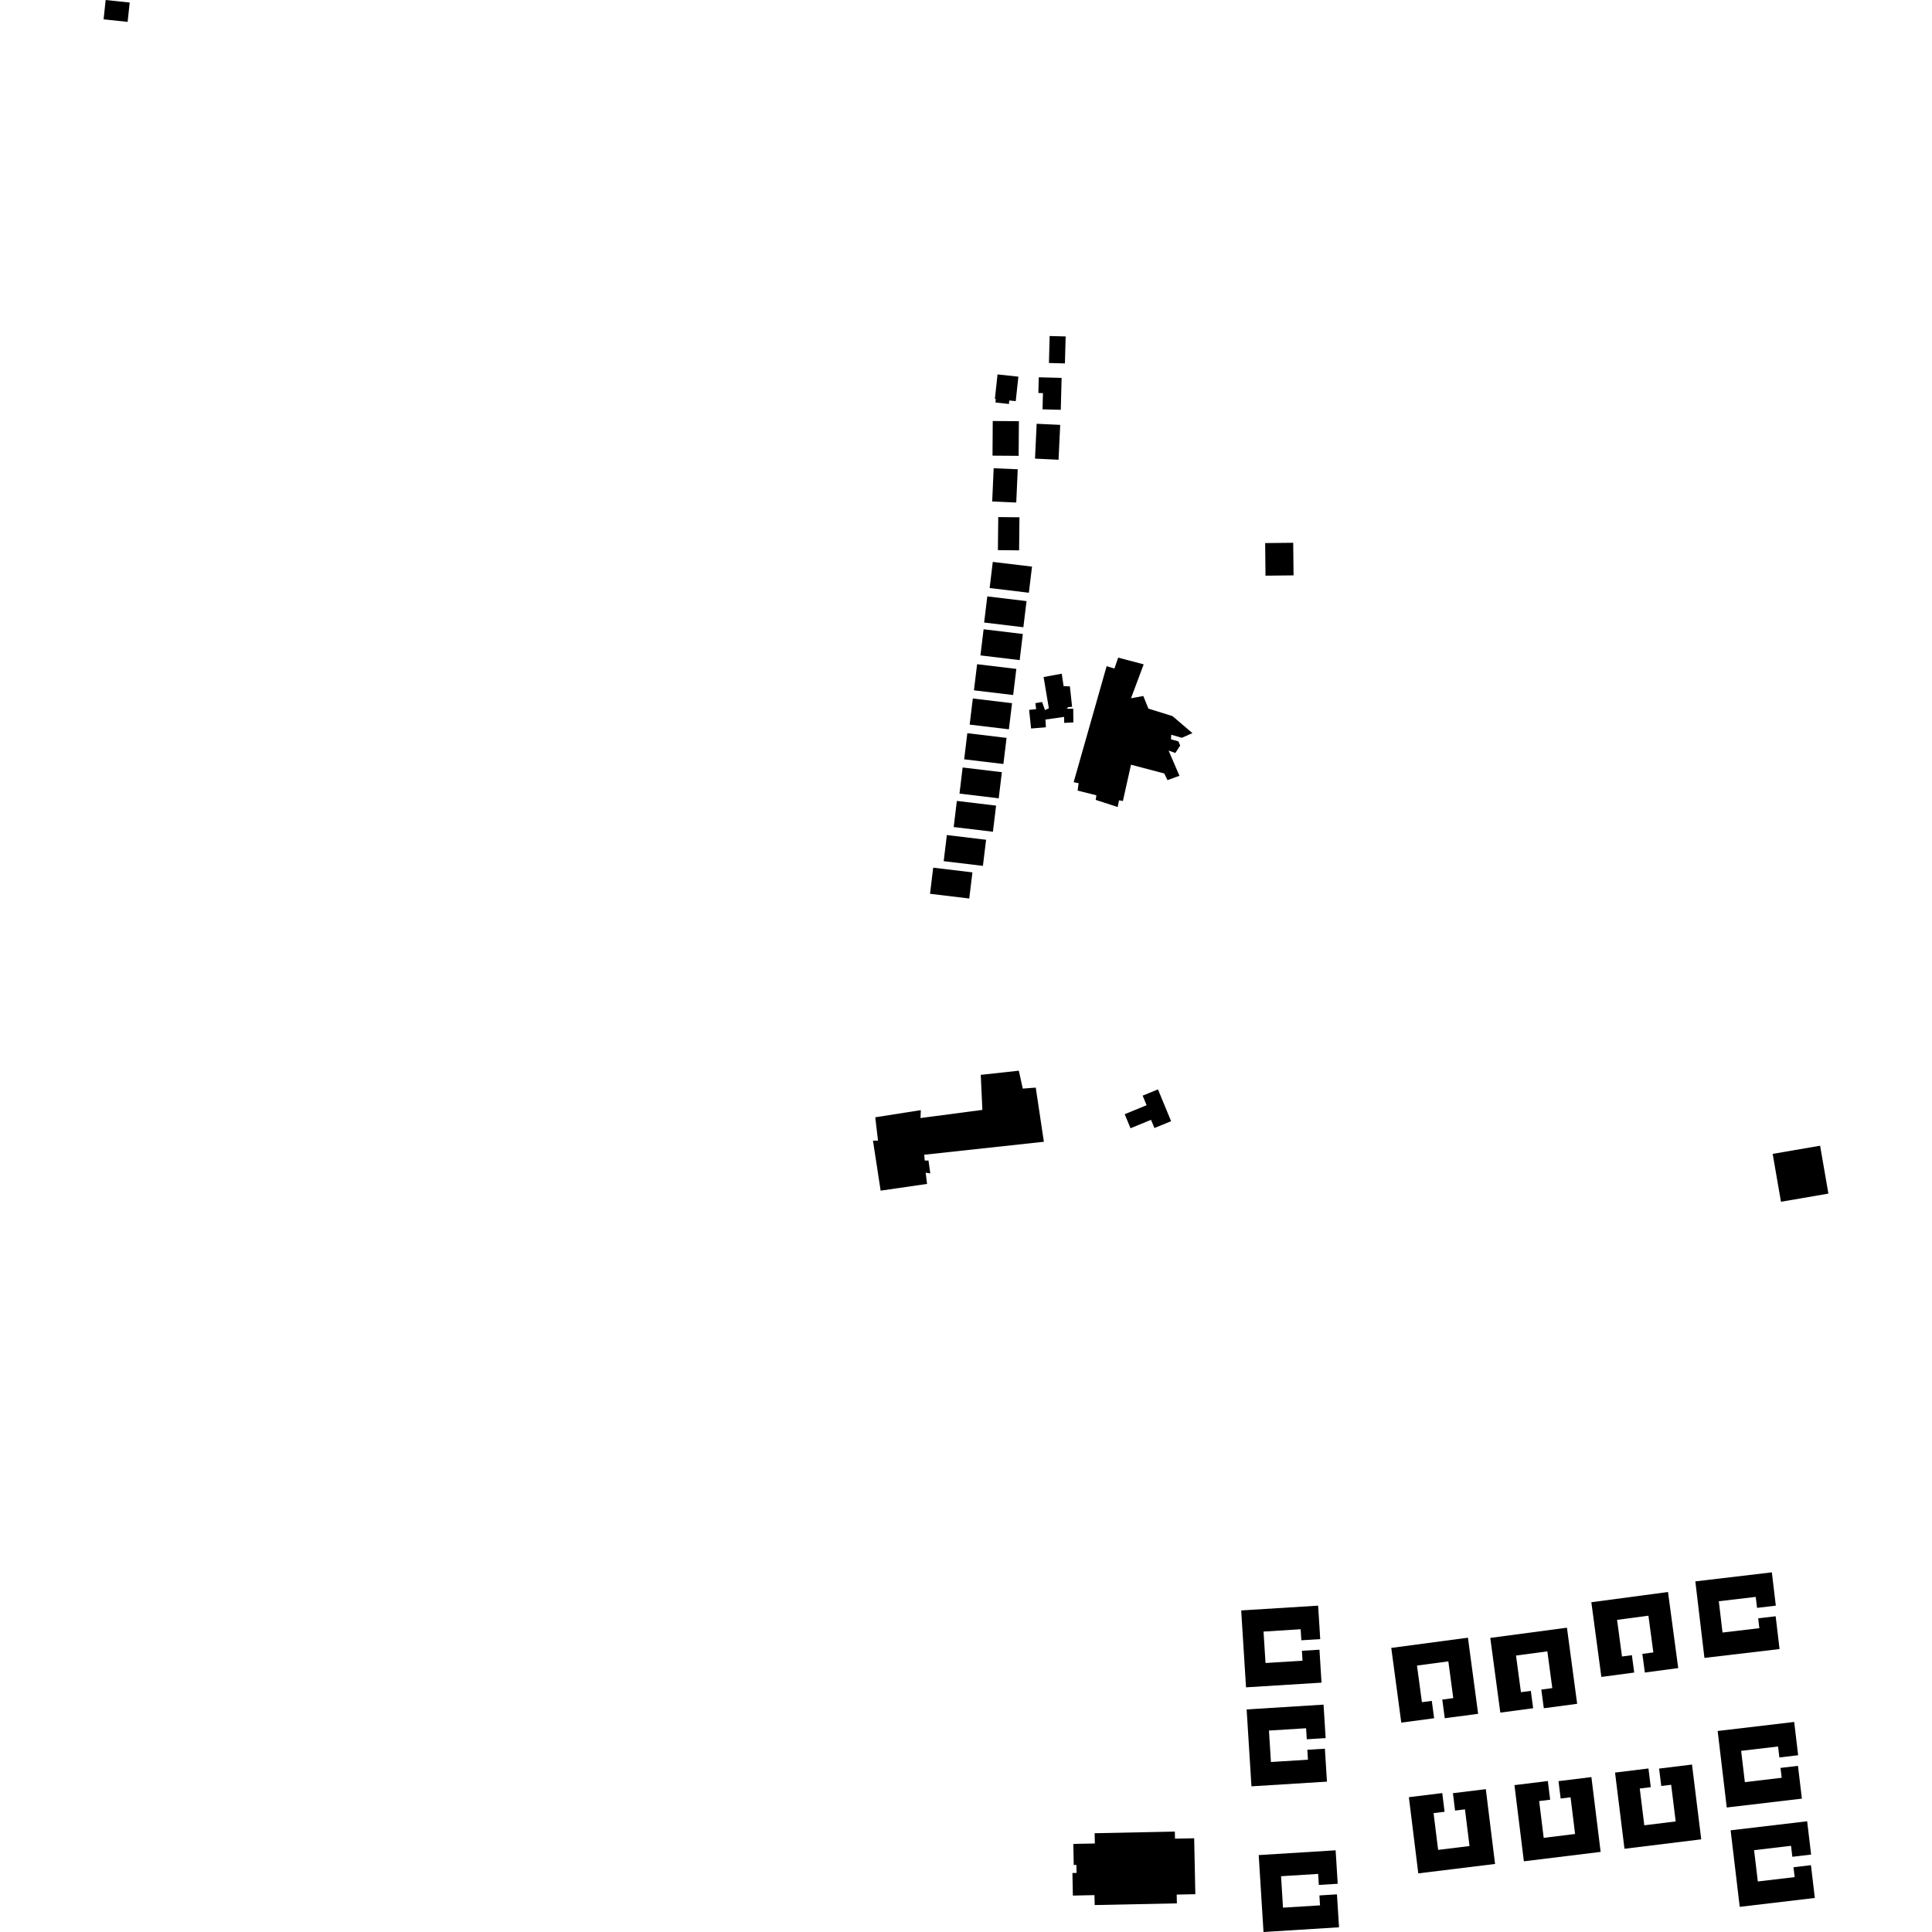 <?xml version="1.0" encoding="utf-8" standalone="no"?>
<!DOCTYPE svg PUBLIC "-//W3C//DTD SVG 1.1//EN"
  "http://www.w3.org/Graphics/SVG/1.1/DTD/svg11.dtd">
<!-- Created with matplotlib (https://matplotlib.org/) -->
<svg height="288pt" version="1.1" viewBox="0 0 288 288" width="288pt" xmlns="http://www.w3.org/2000/svg" xmlns:xlink="http://www.w3.org/1999/xlink">
 <defs>
  <style type="text/css">
*{stroke-linecap:butt;stroke-linejoin:round;}
  </style>
 </defs>
 <g id="figure_1">
  <g id="patch_1">
   <path d="M 0 288 
L 288 288 
L 288 0 
L 0 0 
z
" style="fill:none;opacity:0;"/>
  </g>
  <g id="axes_1">
   <g id="PatchCollection_1">
    <path clip-path="url(#p634e835f1d)" d="M 147.175 88.905 
L 153.022 89.606 
L 152.551 93.502 
L 146.703 92.798 
L 147.175 88.905 
"/>
    <path clip-path="url(#p634e835f1d)" d="M 147.986 62.759 
L 151.884 62.785 
L 151.847 67.951 
L 147.952 67.923 
L 147.986 62.759 
"/>
    <path clip-path="url(#p634e835f1d)" d="M 151.711 69.956 
L 151.492 74.913 
L 147.905 74.756 
L 148.124 69.799 
L 151.711 69.956 
"/>
    <path clip-path="url(#p634e835f1d)" d="M 141.146 124.479 
L 146.994 125.181 
L 146.522 129.074 
L 140.674 128.373 
L 141.146 124.479 
"/>
    <path clip-path="url(#p634e835f1d)" d="M 143.5 114.407 
L 149.348 115.108 
L 148.876 119.002 
L 143.029 118.3 
L 143.5 114.407 
"/>
    <path clip-path="url(#p634e835f1d)" d="M 146.625 93.804 
L 152.472 94.508 
L 152 98.401 
L 146.153 97.7 
L 146.625 93.804 
"/>
    <path clip-path="url(#p634e835f1d)" d="M 145.018 104.123 
L 150.863 104.824 
L 150.394 108.717 
L 144.546 108.016 
L 145.018 104.123 
"/>
    <path clip-path="url(#p634e835f1d)" d="M 154.532 63.17 
L 158.042 63.336 
L 157.796 68.533 
L 154.287 68.367 
L 154.532 63.17 
"/>
    <path clip-path="url(#p634e835f1d)" d="M 142.638 119.392 
L 148.485 120.094 
L 148.013 123.987 
L 142.166 123.286 
L 142.638 119.392 
"/>
    <path clip-path="url(#p634e835f1d)" d="M 139.11 129.343 
L 144.957 130.044 
L 144.485 133.938 
L 138.638 133.236 
L 139.11 129.343 
"/>
    <path clip-path="url(#p634e835f1d)" d="M 151.969 77.112 
L 151.915 82.04 
L 148.754 82.007 
L 148.808 77.079 
L 151.969 77.112 
"/>
    <path clip-path="url(#p634e835f1d)" d="M 147.993 83.763 
L 153.84 84.465 
L 153.371 88.358 
L 147.523 87.657 
L 147.993 83.763 
"/>
    <path clip-path="url(#p634e835f1d)" d="M 158.854 50.153 
L 158.747 54.174 
L 156.364 54.112 
L 156.469 50.091 
L 158.854 50.153 
"/>
    <path clip-path="url(#p634e835f1d)" d="M 145.656 99.012 
L 151.503 99.713 
L 151.031 103.606 
L 145.184 102.905 
L 145.656 99.012 
"/>
    <path clip-path="url(#p634e835f1d)" d="M 144.198 109.295 
L 150.046 109.997 
L 149.574 113.89 
L 143.727 113.189 
L 144.198 109.295 
"/>
    <path clip-path="url(#p634e835f1d)" d="M 154.849 56.242 
L 158.253 56.331 
L 158.129 61.09 
L 155.408 61.019 
L 155.471 58.603 
L 154.787 58.585 
L 154.849 56.242 
"/>
    <path clip-path="url(#p634e835f1d)" d="M 150.454 59.696 
L 150.398 60.219 
L 148.39 60.001 
L 148.445 59.486 
L 148.305 59.47 
L 148.701 55.814 
L 151.809 56.148 
L 151.412 59.799 
L 150.454 59.696 
"/>
    <path clip-path="url(#p634e835f1d)" d="M 19.332 0.379 
L 15.75 0 
L 15.442 2.883 
L 19.026 3.262 
L 19.332 0.379 
"/>
    <path clip-path="url(#p634e835f1d)" d="M 166.688 98.028 
L 170.487 99.036 
L 168.595 104.087 
L 170.433 103.753 
L 171.188 105.633 
L 174.778 106.746 
L 177.751 109.283 
L 176.18 109.982 
L 174.598 109.525 
L 174.552 110.207 
L 175.66 110.512 
L 175.929 111.136 
L 175.204 112.245 
L 174.201 111.888 
L 175.82 115.645 
L 174.038 116.292 
L 173.555 115.302 
L 168.596 113.992 
L 167.39 119.405 
L 166.811 119.306 
L 166.612 120.303 
L 163.337 119.238 
L 163.435 118.555 
L 160.641 117.852 
L 160.786 116.75 
L 160.048 116.601 
L 164.965 99.304 
L 166.126 99.659 
L 166.688 98.028 
"/>
    <path clip-path="url(#p634e835f1d)" d="M 155.567 100.924 
L 156.351 105.581 
L 155.777 105.849 
L 155.342 104.648 
L 154.344 104.818 
L 154.459 105.706 
L 153.408 105.823 
L 153.702 108.597 
L 155.909 108.417 
L 155.844 107.263 
L 158.629 106.868 
L 158.638 107.757 
L 160.005 107.691 
L 159.983 105.647 
L 159.036 105.657 
L 159.22 105.406 
L 159.816 105.361 
L 159.486 102.315 
L 158.551 102.286 
L 158.27 100.427 
L 155.567 100.924 
"/>
    <path clip-path="url(#p634e835f1d)" d="M 130.472 166.553 
L 137.266 165.485 
L 137.216 166.666 
L 146.442 165.449 
L 146.2 160.226 
L 151.874 159.607 
L 152.464 162.275 
L 154.398 162.128 
L 155.608 170.2 
L 137.774 172.135 
L 137.846 173.003 
L 138.408 172.997 
L 138.677 174.923 
L 137.99 174.807 
L 138.194 176.484 
L 131.276 177.489 
L 130.134 170.038 
L 130.883 170.03 
L 130.472 166.553 
"/>
    <path clip-path="url(#p634e835f1d)" d="M 172.615 162.391 
L 174.575 167.135 
L 172.087 168.154 
L 171.582 166.933 
L 168.525 168.187 
L 167.658 166.091 
L 170.921 164.752 
L 170.334 163.326 
L 172.615 162.391 
"/>
    <path clip-path="url(#p634e835f1d)" d="M 188.594 80.955 
L 192.776 80.91 
L 192.829 85.77 
L 188.646 85.815 
L 188.594 80.955 
"/>
    <path clip-path="url(#p634e835f1d)" d="M 159.932 282.57 
L 163.152 282.502 
L 163.184 283.983 
L 175.437 283.731 
L 175.41 282.422 
L 178.186 282.367 
L 178.013 274.029 
L 175.155 274.088 
L 175.132 273.031 
L 163.176 273.275 
L 163.208 274.805 
L 159.996 274.87 
L 160.06 278.009 
L 160.457 278 
L 160.482 279.193 
L 159.863 279.207 
L 159.932 282.57 
"/>
    <path clip-path="url(#p634e835f1d)" d="M 213.435 253.545 
L 213.783 256.134 
L 208.887 256.785 
L 207.393 245.651 
L 218.822 244.13 
L 220.344 255.472 
L 215.37 256.135 
L 214.998 253.351 
L 216.637 253.133 
L 215.902 247.658 
L 211.229 248.282 
L 211.963 253.741 
L 213.435 253.545 
"/>
    <path clip-path="url(#p634e835f1d)" d="M 228.197 252.055 
L 228.544 254.643 
L 223.648 255.295 
L 222.154 244.161 
L 233.582 242.639 
L 235.105 253.981 
L 230.133 254.644 
L 229.759 251.86 
L 231.398 251.642 
L 230.662 246.168 
L 225.99 246.791 
L 226.723 252.25 
L 228.197 252.055 
"/>
    <path clip-path="url(#p634e835f1d)" d="M 243.261 246.734 
L 243.61 249.325 
L 238.712 249.977 
L 237.219 238.843 
L 248.648 237.319 
L 250.17 248.661 
L 245.197 249.323 
L 244.823 246.543 
L 246.462 246.322 
L 245.728 240.85 
L 241.055 241.471 
L 241.787 246.933 
L 243.261 246.734 
"/>
    <path clip-path="url(#p634e835f1d)" d="M 262.09 241.239 
L 264.695 240.934 
L 265.274 245.821 
L 254.077 247.142 
L 252.721 235.734 
L 264.128 234.388 
L 264.718 239.352 
L 261.92 239.683 
L 261.725 238.047 
L 256.22 238.695 
L 256.774 243.359 
L 262.265 242.711 
L 262.09 241.239 
"/>
    <path clip-path="url(#p634e835f1d)" d="M 247.641 266.233 
L 247.319 263.639 
L 252.223 263.039 
L 253.601 274.187 
L 242.158 275.593 
L 240.752 264.235 
L 245.732 263.623 
L 246.077 266.409 
L 244.436 266.612 
L 245.113 272.093 
L 249.792 271.518 
L 249.117 266.053 
L 247.641 266.233 
"/>
    <path clip-path="url(#p634e835f1d)" d="M 232.645 268.102 
L 232.323 265.511 
L 237.227 264.908 
L 238.605 276.058 
L 227.162 277.462 
L 225.756 266.106 
L 230.736 265.494 
L 231.081 268.281 
L 229.44 268.483 
L 230.117 273.964 
L 234.796 273.389 
L 234.121 267.921 
L 232.645 268.102 
"/>
    <path clip-path="url(#p634e835f1d)" d="M 216.905 269.901 
L 216.585 267.308 
L 221.488 266.707 
L 222.866 277.855 
L 211.422 279.261 
L 210.018 267.903 
L 214.996 267.291 
L 215.341 270.078 
L 213.7 270.28 
L 214.379 275.761 
L 219.058 275.186 
L 218.381 269.718 
L 216.905 269.901 
"/>
    <path clip-path="url(#p634e835f1d)" d="M 265.418 263.54 
L 268.021 263.231 
L 268.603 268.119 
L 257.405 269.44 
L 256.049 258.035 
L 267.457 256.688 
L 268.047 261.65 
L 265.248 261.981 
L 265.053 260.345 
L 259.549 260.995 
L 260.103 265.659 
L 265.594 265.011 
L 265.418 263.54 
"/>
    <path clip-path="url(#p634e835f1d)" d="M 267.352 278.346 
L 269.954 278.038 
L 270.536 282.925 
L 259.338 284.249 
L 257.982 272.841 
L 269.39 271.494 
L 269.98 276.456 
L 267.181 276.787 
L 266.987 275.151 
L 261.48 275.802 
L 262.036 280.466 
L 267.527 279.818 
L 267.352 278.346 
"/>
    <path clip-path="url(#p634e835f1d)" d="M 194.074 246.08 
L 196.69 245.918 
L 196.997 250.829 
L 185.742 251.528 
L 185.024 240.064 
L 196.491 239.352 
L 196.803 244.34 
L 193.989 244.514 
L 193.886 242.87 
L 188.354 243.215 
L 188.648 247.902 
L 194.165 247.557 
L 194.074 246.08 
"/>
    <path clip-path="url(#p634e835f1d)" d="M 194.882 260.837 
L 197.499 260.675 
L 197.807 265.586 
L 186.552 266.285 
L 185.834 254.821 
L 197.299 254.107 
L 197.611 259.095 
L 194.799 259.271 
L 194.695 257.627 
L 189.162 257.972 
L 189.456 262.659 
L 194.975 262.314 
L 194.882 260.837 
"/>
    <path clip-path="url(#p634e835f1d)" d="M 196.682 282.549 
L 199.298 282.387 
L 199.605 287.298 
L 188.35 288 
L 187.634 276.534 
L 199.099 275.822 
L 199.411 280.81 
L 196.597 280.984 
L 196.494 279.339 
L 190.963 279.684 
L 191.256 284.371 
L 196.774 284.029 
L 196.682 282.549 
"/>
    <path clip-path="url(#p634e835f1d)" d="M 264.25 172.007 
L 271.32 170.789 
L 272.558 177.929 
L 265.486 179.145 
L 264.25 172.007 
"/>
   </g>
  </g>
 </g>
 <defs>
  <clipPath id="p634e835f1d">
   <rect height="288" width="257.115" x="15.442" y="0"/>
  </clipPath>
 </defs>
</svg>
